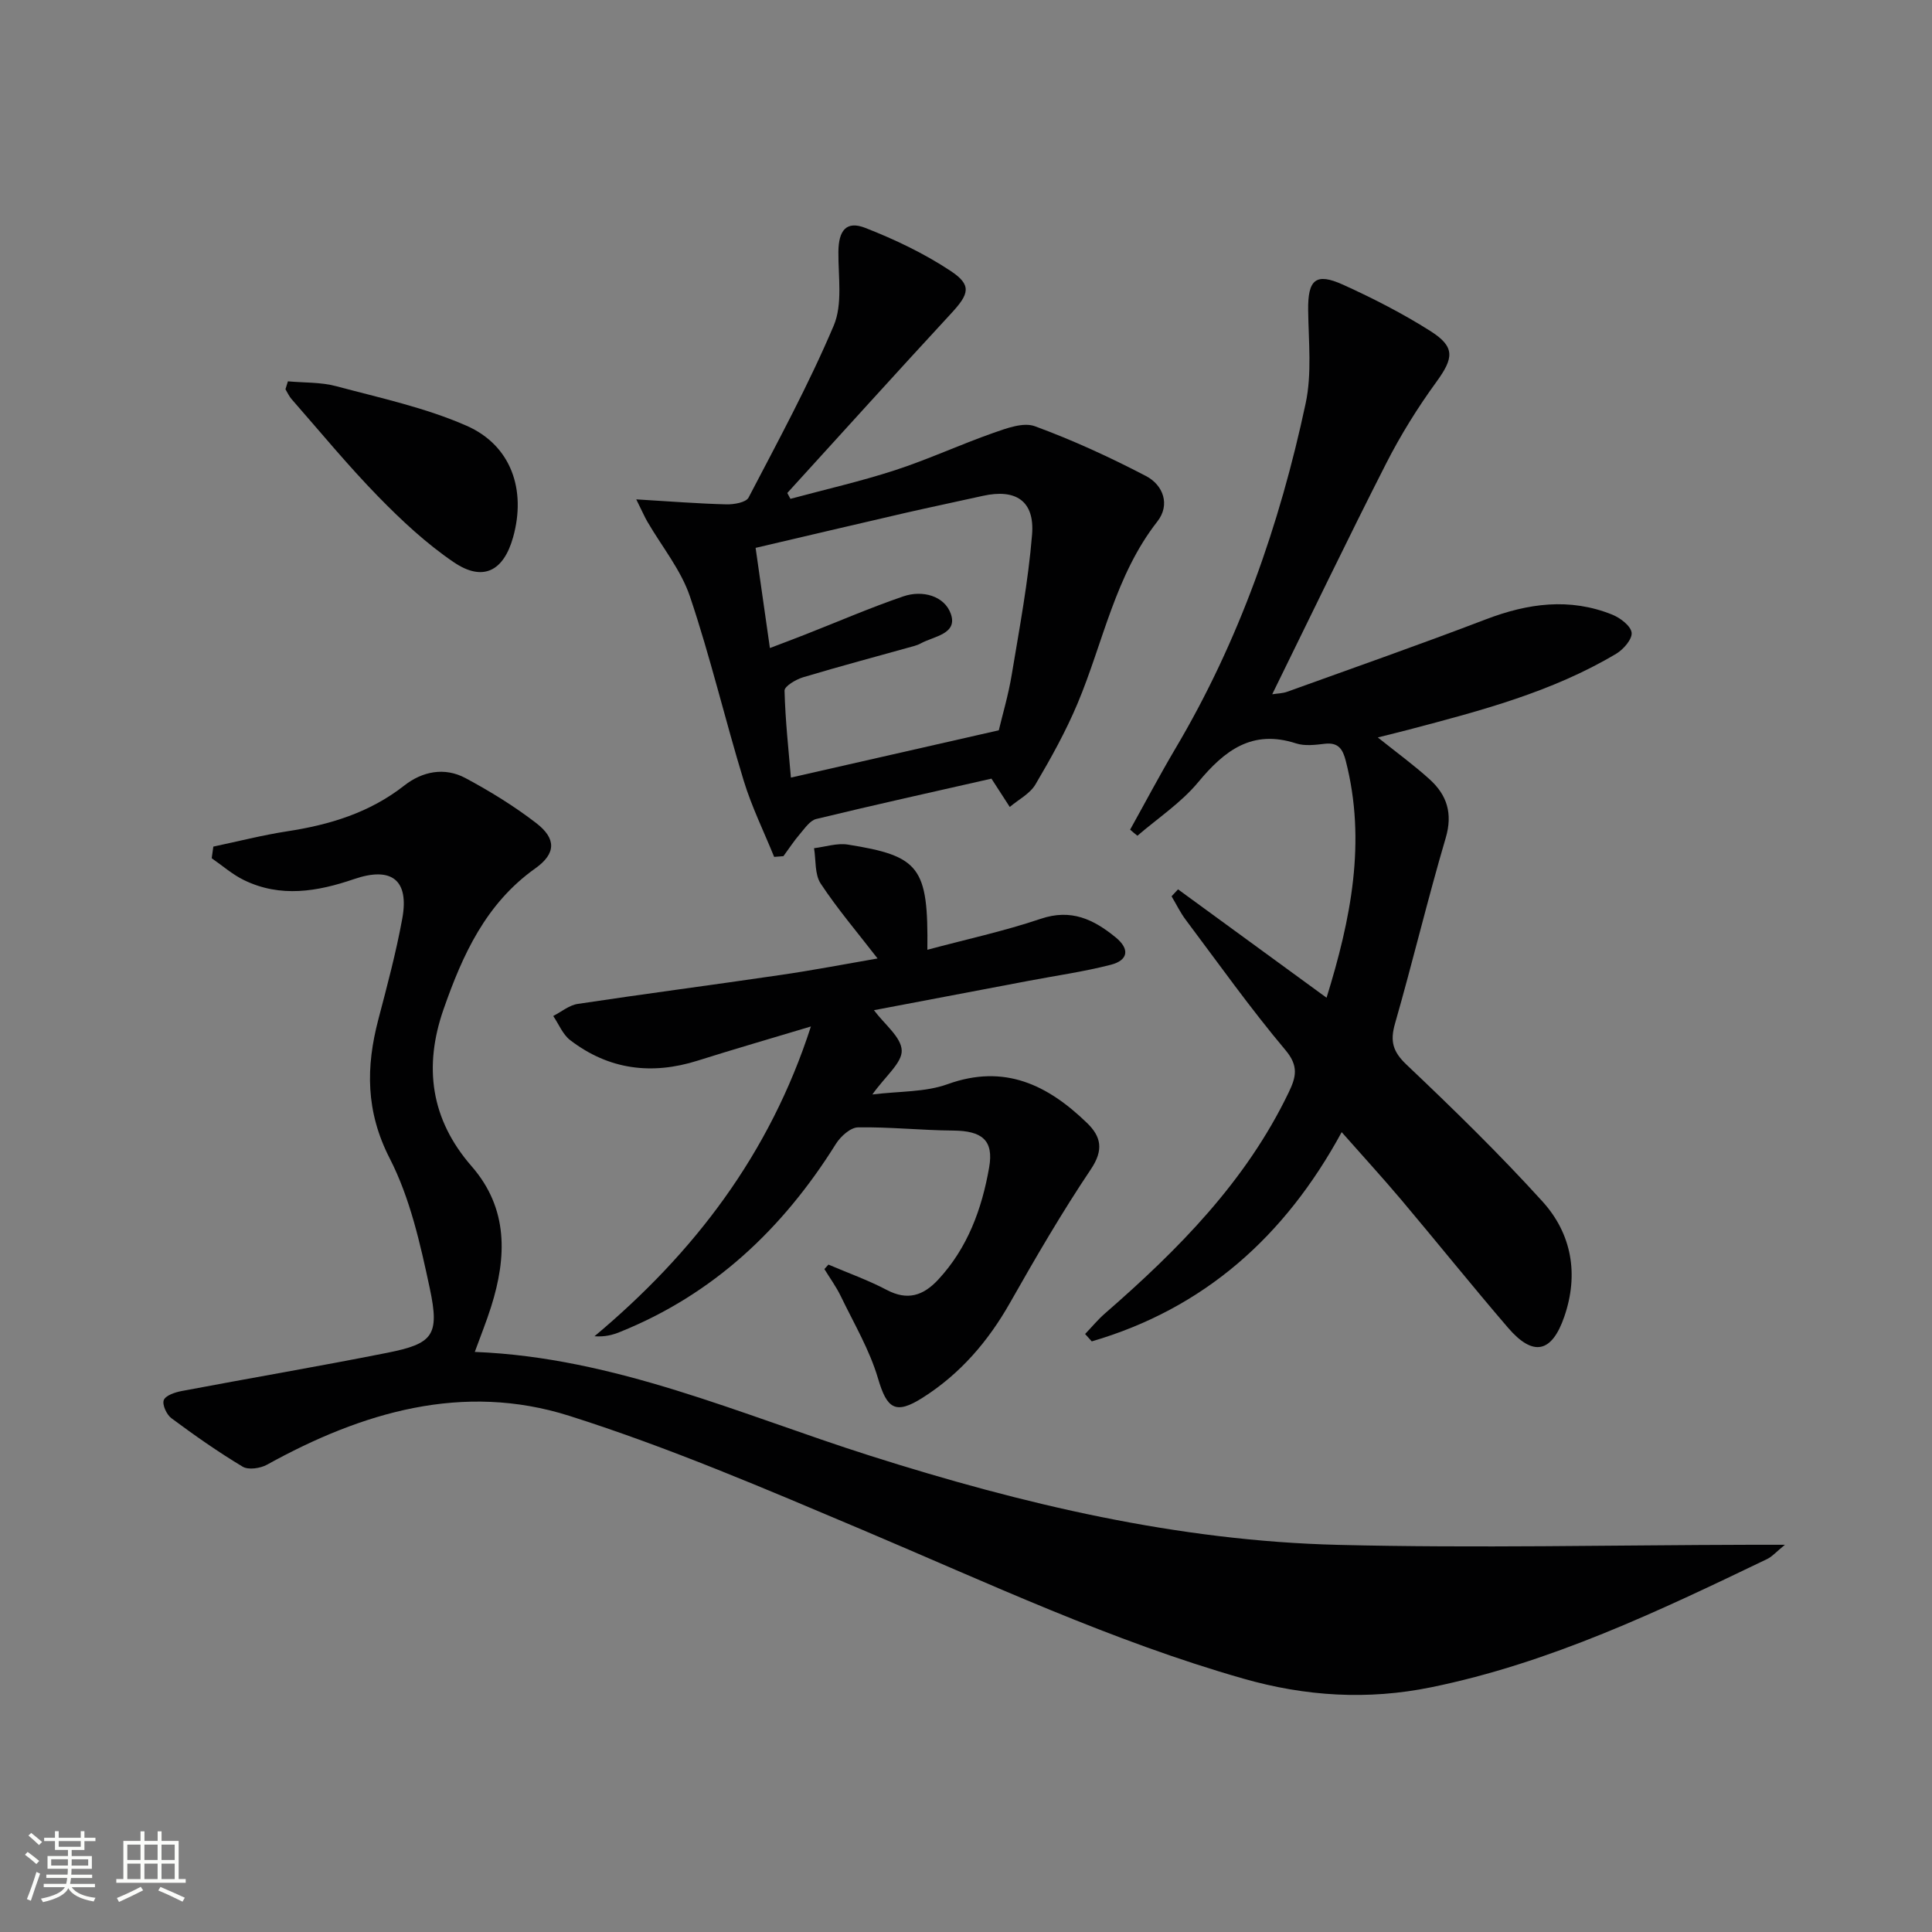 <svg enable-background="new 0 0 400 400" viewBox="0 0 400 400" xmlns="http://www.w3.org/2000/svg"><rect x="0" y="0" width="400" height="400" fill="#808080" stroke="none"/><path d="m5.17 384 .55-.58c.85.61 1.65 1.24 2.4 1.87l-.59.64c-.83-.73-1.62-1.38-2.36-1.93m1.22 9.53-.82-.34c.71-1.76 1.37-3.64 1.98-5.63.24.13.5.25.76.36-.6 1.67-1.24 3.54-1.92 5.61m-.5-13.5.57-.54c.56.44 1.31 1.06 2.26 1.87l-.64.64c-.68-.66-1.41-1.32-2.19-1.97m3.25.46h2.24v-1.36h.77v1.36h4.57v-1.36h.76v1.36h2.28v.69h-2.28v1.84h-2.64v1.26h4.18v2.64h-4.21c0 .45-.02.86-.05 1.21h4.32v.69h-4.38c-.04.34-.1.75-.19 1.22h5.15v.69h-4.82c.87 1.19 2.51 1.92 4.93 2.19-.17.31-.3.57-.37.76-2.77-.49-4.52-1.41-5.26-2.76-.56 1.26-2.3 2.23-5.24 2.9-.12-.24-.26-.48-.43-.72 2.73-.55 4.38-1.34 4.96-2.38h-4.38v-.69h4.65c.1-.38.17-.79.21-1.22h-4.32v-.69h4.4c.03-.34.05-.75.05-1.21h-4.2v-2.64h4.23v-1.26h-2.69v-1.84h-2.24zm1.46 4.46v1.29h3.45c.01-.4.02-.57.01-.53v-.32-.45h-3.46zm1.55-2.59h4.57v-1.19h-4.57zm6.11 2.59h-3.42v.77c-.01.19-.01.37-.02.53h3.44z" fill="#fbfcfa"/><path d="m32.63 379.16h.82v1.98h3.54v7.89h1.46v.78h-14.37v-.78h1.46v-7.89h3.55v-1.98h.82v1.98h2.73v-1.98zm-3.49 11.48.5.73c-1.61.82-3.28 1.63-5 2.41-.13-.27-.28-.55-.44-.82 1.75-.72 3.4-1.49 4.94-2.32m-2.78-5.55h2.73v-3.18h-2.73zm0 3.95h2.73v-3.2h-2.73zm3.54-3.95h2.73v-3.18h-2.73zm0 3.95h2.73v-3.2h-2.73zm7.89 4.68c-1.84-.92-3.51-1.7-5.02-2.32l.45-.73c1.89.8 3.57 1.55 5.04 2.23zm-1.62-11.81h-2.73v3.18h2.73zm-2.73 7.13h2.73v-3.2h-2.73z" fill="#fbfcfa"/><g fill="#010102"><path d="m44.17 175.28c5.08-1.07 10.13-2.37 15.25-3.16 8.84-1.35 17.1-3.85 24.29-9.49 3.75-2.94 8.35-3.85 12.67-1.53 5.09 2.73 10.08 5.8 14.65 9.32 4.12 3.18 4.15 6.27-.19 9.36-10.26 7.29-15.07 17.91-19 29.16-4.15 11.88-2.69 22.78 5.8 32.52 7.63 8.75 7.3 18.79 4.03 29.12-.94 2.98-2.12 5.9-3.37 9.32 29.08 1.15 55.03 12.97 81.8 21.48 31.65 10.06 63.76 17.66 97.03 18.47 28.43.7 56.89.04 85.34-.02h7.08c-1.81 1.47-2.63 2.44-3.68 2.95-22.46 10.79-44.94 21.53-69.6 26.56-13.09 2.67-25.95 1.89-38.86-1.8-27.27-7.78-52.83-19.79-78.83-30.79-20.01-8.46-40.07-17.08-60.73-23.62-21.99-6.96-42.89-.77-62.57 10.12-1.38.76-3.84 1.13-5.04.41-5.1-3.06-9.98-6.49-14.76-10.04-.99-.74-1.94-2.82-1.57-3.75.39-.97 2.33-1.61 3.69-1.87 14.17-2.68 28.39-5.1 42.53-7.91 9.51-1.89 10.93-3.58 8.85-13.36-1.96-9.17-4.07-18.66-8.29-26.89-4.99-9.73-4.95-18.91-2.35-28.81 1.81-6.9 3.66-13.81 4.94-20.81 1.48-8.04-2.2-10.88-9.99-8.21-7.57 2.59-15.2 3.89-22.77.21-2.4-1.16-4.47-3-6.69-4.53.12-.81.23-1.61.34-2.41z"/><path d="m233.98 171.77c3.12-5.6 6.11-11.27 9.37-16.78 13.19-22.25 21.6-46.33 26.97-71.47 1.32-6.18.6-12.84.52-19.27-.08-6.36 1.55-7.89 7.28-5.28 6.19 2.81 12.3 5.94 18.03 9.57 5.19 3.29 4.82 5.6 1.24 10.53-3.89 5.34-7.42 11.03-10.42 16.92-7.99 15.69-15.62 31.57-23.57 47.75 1.1-.17 2.16-.18 3.1-.52 13.73-4.95 27.5-9.78 41.13-14.99 8.71-3.33 17.35-4.52 26.16-.98 1.66.67 3.84 2.32 4.02 3.73.16 1.34-1.69 3.48-3.19 4.37-13.28 7.92-28.08 11.8-42.85 15.69-2.02.53-4.05 1.02-6.51 1.64 3.9 3.12 7.49 5.73 10.75 8.69 3.57 3.24 4.8 7.05 3.31 12.11-3.75 12.73-6.83 25.65-10.49 38.41-1.06 3.68-.48 5.84 2.41 8.57 9.65 9.15 19.19 18.46 28.12 28.3 6.06 6.69 7.53 15.07 4.52 23.81-2.6 7.57-6.47 8.37-11.68 2.3-7.48-8.71-14.67-17.67-22.07-26.45-3.96-4.69-8.11-9.21-12.35-14.02-11.78 21.68-28.54 36.53-51.74 43.32-.46-.51-.92-1.02-1.38-1.53 1.38-1.44 2.66-3 4.16-4.3 15.15-13.19 29.15-27.3 38-45.74 1.52-3.16 2.1-5.44-.68-8.74-7.27-8.65-13.84-17.9-20.63-26.95-1.14-1.51-1.97-3.25-2.95-4.89.45-.48.89-.96 1.34-1.44 10.17 7.42 20.34 14.85 30.75 22.44 5.02-16.22 8.29-32.31 3.97-49.07-.61-2.38-1.52-3.84-4.33-3.51-1.97.23-4.15.51-5.96-.08-9.1-2.95-14.8 1.46-20.27 8.05-3.52 4.24-8.33 7.42-12.57 11.07-.51-.39-1.01-.82-1.51-1.26z"/><path d="m131.73 103.39c7.19.43 12.92.89 18.66 1.03 1.56.04 4.06-.39 4.59-1.4 6.13-11.74 12.47-23.43 17.63-35.6 1.88-4.43.93-10.13.97-15.25.03-4.46 1.63-6.52 5.56-4.99 6.12 2.39 12.18 5.28 17.64 8.89 4.47 2.95 3.9 4.77.15 8.82-11.39 12.32-22.63 24.78-33.93 37.18.22.4.44.81.65 1.21 7.22-1.95 14.53-3.61 21.63-5.92 6.91-2.25 13.54-5.33 20.4-7.74 2.74-.96 6.2-2.25 8.59-1.37 7.87 2.89 15.54 6.42 22.98 10.3 3.6 1.87 5.07 5.96 2.38 9.4-8.77 11.21-11.22 25.05-16.53 37.69-2.44 5.8-5.52 11.35-8.72 16.77-1.14 1.93-3.51 3.13-5.32 4.66-1.1-1.71-2.21-3.41-3.79-5.86-11.79 2.68-24.06 5.39-36.27 8.35-1.32.32-2.4 1.97-3.42 3.15-1.23 1.43-2.26 3.03-3.38 4.55-.64.05-1.28.1-1.92.15-2.13-5.25-4.65-10.37-6.3-15.77-3.87-12.66-6.9-25.59-11.13-38.13-1.86-5.52-5.82-10.34-8.81-15.49-.54-.92-.97-1.93-2.31-4.63zm75.06 47.81c.74-3.13 1.98-7.28 2.68-11.52 1.6-9.64 3.42-19.29 4.21-29.01.56-6.96-3.37-9.52-10.18-8.01-5.33 1.19-10.68 2.3-16.01 3.52-10.29 2.37-20.57 4.8-31.05 7.25 1.01 7.09 1.95 13.63 2.96 20.74 2.67-1.02 4.96-1.87 7.24-2.77 6.79-2.66 13.49-5.57 20.39-7.93 3.94-1.35 8.49-.12 9.82 3.6 1.5 4.2-3.48 4.64-6.2 6.13-.44.24-.91.42-1.39.55-7.67 2.14-15.36 4.19-22.98 6.47-1.49.45-3.87 1.85-3.85 2.77.16 6.22.85 12.42 1.32 18 14.41-3.27 28.24-6.42 43.04-9.79z"/><path d="m181.69 198.44c-4.11-5.32-8.27-10.2-11.78-15.51-1.26-1.91-.96-4.85-1.37-7.32 2.33-.28 4.75-1.1 6.99-.75 14.94 2.37 16.67 4.7 16.47 21.78 7.93-2.13 15.85-3.84 23.47-6.41 6.29-2.13 10.93.1 15.5 3.83 3.08 2.51 2.51 4.78-.97 5.68-5.61 1.45-11.38 2.25-17.08 3.34-10.7 2.03-21.41 4.07-31.98 6.07 2.21 2.96 5.65 5.58 5.75 8.32.1 2.57-3.34 5.28-6.08 9.13 5.6-.7 10.93-.45 15.57-2.13 11.8-4.26 20.74.16 28.87 8.02 2.93 2.83 3.49 5.58.82 9.57-6.01 8.95-11.45 18.31-16.77 27.69-4.53 7.99-10.32 14.71-18.06 19.62-5.68 3.62-7.42 2.26-9.25-3.96-1.74-5.92-4.99-11.4-7.7-17.02-.95-1.97-2.26-3.77-3.41-5.64l.84-.93c4.03 1.73 8.19 3.2 12.06 5.24 4.32 2.28 7.57 1.19 10.64-2.1 6.12-6.57 9.07-14.67 10.57-23.24 1-5.68-1.5-7.6-7.46-7.65-6.57-.05-13.14-.77-19.7-.66-1.56.03-3.59 1.87-4.56 3.41-10.97 17.56-25.33 31.15-44.74 38.96-1.49.6-3.04 1.03-5.25.88 20.58-17.23 36.27-37.69 44.81-64.14-8.06 2.43-15.78 4.65-23.43 7.07-9.55 3.02-18.43 1.88-26.41-4.24-1.54-1.18-2.36-3.31-3.51-5 1.68-.86 3.29-2.23 5.06-2.5 13.94-2.1 27.92-3.92 41.86-5.97 6.85-.99 13.63-2.3 20.23-3.44z"/><path d="m59.61 78.95c3.34.31 6.81.15 10.01 1.01 9.08 2.43 18.42 4.43 26.96 8.18 9.28 4.07 12.4 13.3 9.65 23.1-1.97 7.02-6.24 9.24-12.24 5.19-5.71-3.87-10.88-8.7-15.72-13.66-6.26-6.42-11.97-13.37-17.89-20.12-.53-.6-.86-1.37-1.28-2.06.17-.55.34-1.1.51-1.64z"/></g></svg>